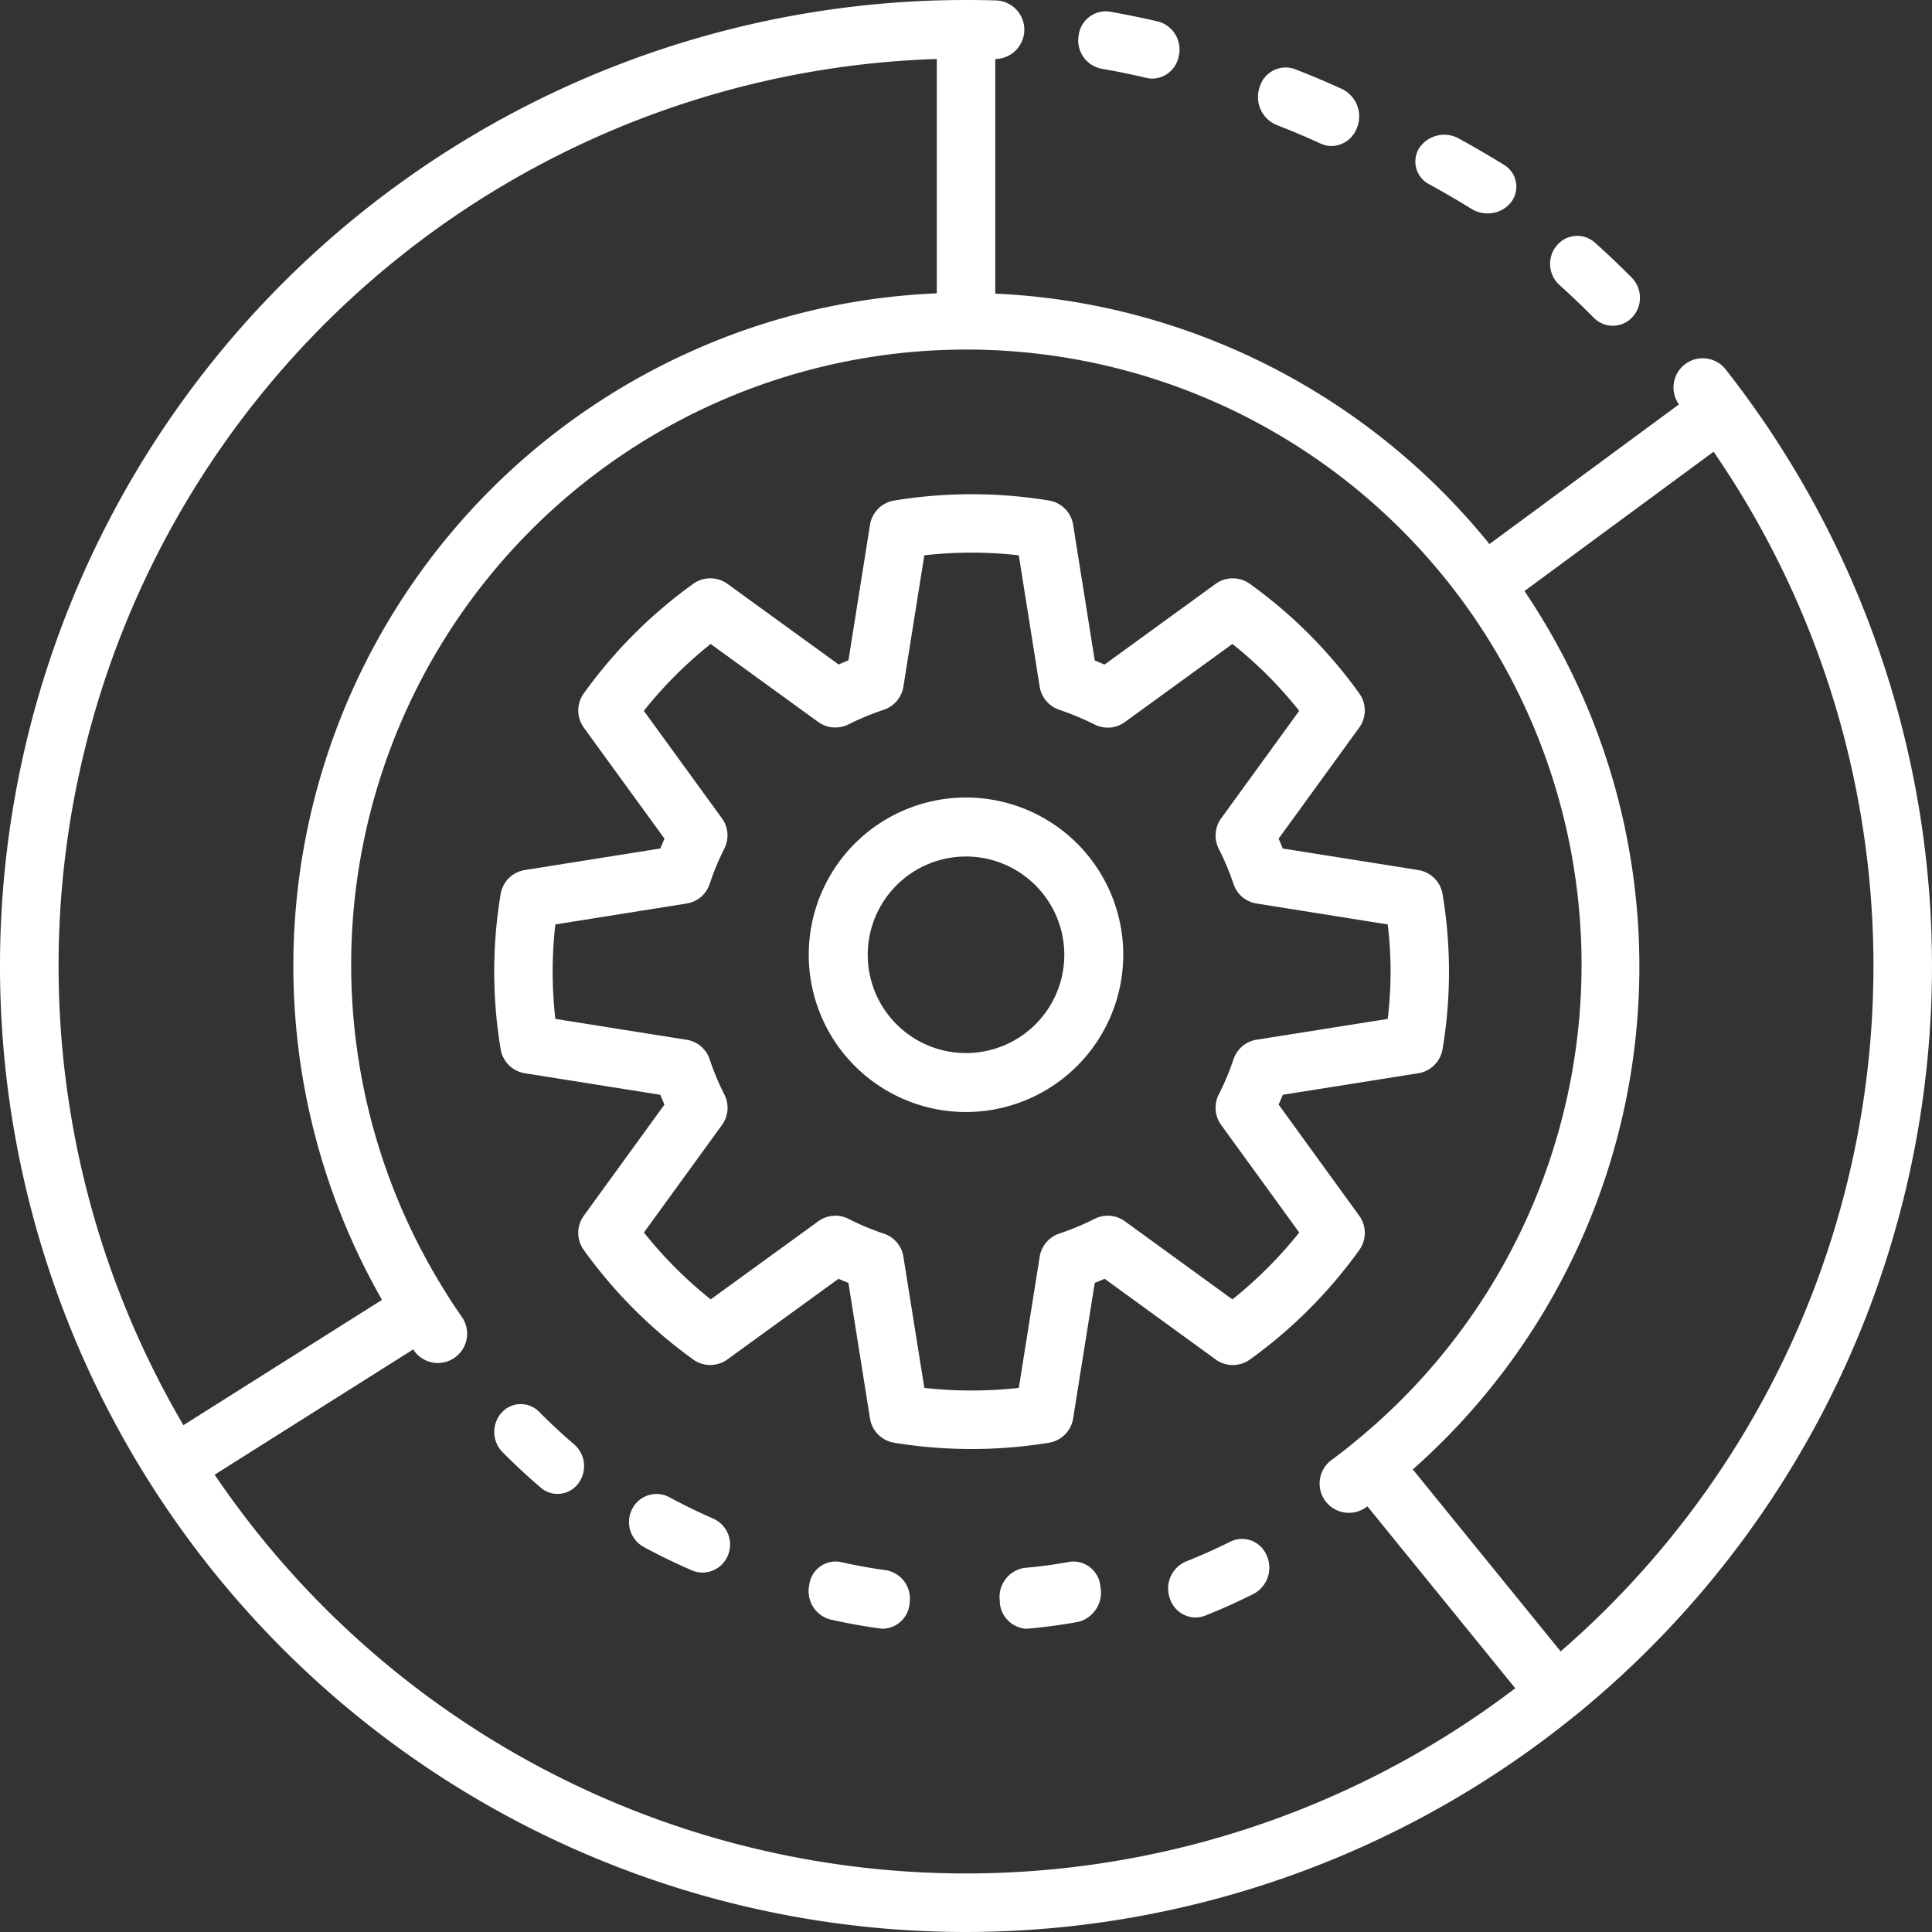 <svg xmlns="http://www.w3.org/2000/svg" xmlns:xlink="http://www.w3.org/1999/xlink" preserveAspectRatio="none" width="172" height="172" viewBox="0 0 172 172">
  <rect x="0" y="0" width="172" height="172" fill="#333333" stroke="none"/>
  <defs>
    <clipPath id="clip-path">
      <path d="M0,0H172V172H0Z" fill="none"/>
    </clipPath>
  </defs>
  <path d="M42.5,85a42.617,42.617,0,0,1-6.9-.558,2.6,2.6,0,0,1-2.147-2.158L31.532,70.212c-.3-.119-.6-.242-.88-.365l-9.89,7.176a2.6,2.6,0,0,1-3.052.007,42.712,42.712,0,0,1-9.742-9.752,2.606,2.606,0,0,1,.007-3.046l7.178-9.892c-.147-.342-.262-.62-.362-.874L2.726,51.548a2.593,2.593,0,0,1-2.154-2.14,41.921,41.921,0,0,1,0-13.808,2.592,2.592,0,0,1,2.154-2.143l12.065-1.919c.111-.283.231-.57.365-.877L7.979,20.785a2.607,2.607,0,0,1-.014-3.042A42.488,42.488,0,0,1,17.71,7.979a2.609,2.609,0,0,1,3.052,0l9.9,7.179c.265-.118.543-.235.873-.369L33.453,2.722A2.6,2.6,0,0,1,35.6.563a42.516,42.516,0,0,1,13.8,0,2.6,2.6,0,0,1,2.139,2.158L53.461,14.8c.287.115.573.235.873.365L64.22,7.983a2.576,2.576,0,0,1,1.526-.495,2.605,2.605,0,0,1,1.522.488,42.425,42.425,0,0,1,9.75,9.767A2.592,2.592,0,0,1,77,20.785L69.83,30.666c.122.279.243.565.368.873l12.068,1.919a2.6,2.6,0,0,1,2.161,2.15,41.813,41.813,0,0,1,0,13.79,2.606,2.606,0,0,1-2.161,2.151L70.2,53.466c-.133.327-.254.612-.368.87l7.177,9.9a2.6,2.6,0,0,1,.007,3.046,42.608,42.608,0,0,1-9.746,9.756,2.6,2.6,0,0,1-1.52.487,2.573,2.573,0,0,1-1.528-.5l-9.882-7.179c-.285.125-.58.248-.877.365L51.536,82.283a2.6,2.6,0,0,1-2.146,2.158A42.528,42.528,0,0,1,42.5,85ZM30.369,64.231h0a2.616,2.616,0,0,1,1.187.287,22.423,22.423,0,0,0,3.124,1.306,2.588,2.588,0,0,1,1.746,2.058L38.291,79.56a37.983,37.983,0,0,0,8.411,0L48.56,67.883A2.6,2.6,0,0,1,50.3,65.824a23.621,23.621,0,0,0,3.148-1.313,2.595,2.595,0,0,1,2.7.218l9.571,6.951a37.687,37.687,0,0,0,5.946-5.952l-6.948-9.577a2.608,2.608,0,0,1-.222-2.7,23.164,23.164,0,0,0,1.32-3.146,2.6,2.6,0,0,1,2.057-1.743L79.547,46.71A36.8,36.8,0,0,0,79.8,42.5a35.881,35.881,0,0,0-.254-4.2L67.873,36.438a2.586,2.586,0,0,1-2.057-1.743,24.2,24.2,0,0,0-1.324-3.156,2.6,2.6,0,0,1,.229-2.691l6.944-9.566a37.489,37.489,0,0,0-5.946-5.955L56.148,20.28a2.567,2.567,0,0,1-1.524.5,2.625,2.625,0,0,1-1.164-.275,24.844,24.844,0,0,0-3.152-1.314,2.605,2.605,0,0,1-1.75-2.065L46.7,5.438a37.13,37.13,0,0,0-8.411,0L36.427,17.127a2.6,2.6,0,0,1-1.75,2.061,25.249,25.249,0,0,0-3.159,1.31,2.605,2.605,0,0,1-2.677-.226L19.267,13.33a37.523,37.523,0,0,0-5.95,5.952l6.952,9.566a2.59,2.59,0,0,1,.214,2.705,23.54,23.54,0,0,0-1.3,3.131,2.58,2.58,0,0,1-2.061,1.754L5.442,38.3a36.916,36.916,0,0,0,0,8.411L17.12,48.567a2.591,2.591,0,0,1,2.065,1.758,22.939,22.939,0,0,0,1.3,3.113,2.6,2.6,0,0,1-.207,2.713l-6.952,9.577a37.721,37.721,0,0,0,5.946,5.952l9.574-6.951A2.586,2.586,0,0,1,30.369,64.231Z" transform="translate(44 44)" fill="#fff"/>
  <path d="M14,28A14,14,0,1,1,28,14,14.013,14.013,0,0,1,14,28ZM14,5.252A8.75,8.75,0,1,0,22.752,14,8.761,8.761,0,0,0,14,5.252Z" transform="translate(72 71)" fill="#fff"/>
  <path d="M1.624,5.115c1.333.518,2.652,1.076,3.947,1.667A2.264,2.264,0,0,0,6.539,7,2.459,2.459,0,0,0,8.8,5.394a2.708,2.708,0,0,0-1.3-3.458Q5.426.985,3.3.161A2.411,2.411,0,0,0,.146,1.741,2.693,2.693,0,0,0,1.624,5.115" transform="translate(112 6)" fill="#fff"/>
  <path d="M2.016,5.109q2.054.355,4.068.83A2.186,2.186,0,0,0,6.6,6,2.446,2.446,0,0,0,8.944,3.982,2.581,2.581,0,0,0,7.116.918Q4.969.42,2.785.035A2.429,2.429,0,0,0,.03,2.159,2.564,2.564,0,0,0,2.016,5.109" transform="translate(96 1)" fill="#fff"/>
  <path d="M3.888,7.287A2.37,2.37,0,0,0,7.31,7.253a2.551,2.551,0,0,0-.033-3.525Q5.685,2.12,4.008.614A2.366,2.366,0,0,0,.6.851,2.539,2.539,0,0,0,.826,4.365Q2.4,5.784,3.888,7.287" transform="translate(138 21)" fill="#fff"/>
  <path d="M1.262,4.416c1.27.7,2.522,1.426,3.746,2.186A2.734,2.734,0,0,0,6.433,7,2.623,2.623,0,0,0,8.567,5.946a2.268,2.268,0,0,0-.705-3.292Q5.9,1.445,3.872.33a2.683,2.683,0,0,0-3.513.835,2.274,2.274,0,0,0,.9,3.25" transform="translate(126 12)" fill="#fff"/>
  <g >
    <path d="M0,0H172V172H0Z" fill="none"/>
    <g clip-path="url(#clip-path)">
      <path d="M86,172A86,86,0,0,1,86,0c.986,0,1.865.013,2.687.04a2.606,2.606,0,0,1-.082,5.21V26.141a59.417,59.417,0,0,1,12.563,1.923A60.3,60.3,0,0,1,132.6,48.436l16.87-12.431a2.6,2.6,0,0,1,4.143-3.139c.512.652,1.042,1.349,1.623,2.132a85.977,85.977,0,0,1-15,117.735.013.013,0,0,0-.007,0A86.191,86.191,0,0,1,86,172ZM36.794,120.128h0L19.11,131.288A80.766,80.766,0,0,0,134.9,150.3L121.73,134.1l-.014.013a.893.893,0,0,1-.076.059,2.566,2.566,0,0,1-1.548.508,2.6,2.6,0,0,1-2.581-2.99,2.586,2.586,0,0,1,1.03-1.708c.679-.505,1.336-1.015,1.953-1.516l0-.005,0-.005a54.768,54.768,0,1,0-80.747-13.29.013.013,0,0,0,0,.007.011.011,0,0,1,0,.007c.466.732.928,1.427,1.373,2.064a2.61,2.61,0,0,1-2.136,4.1,2.606,2.606,0,0,1-2.139-1.121,1.133,1.133,0,0,1-.065-.1ZM152.558,40.213,135.72,52.618a59.757,59.757,0,0,1-9.944,78.2l13.165,16.2a80.772,80.772,0,0,0,13.617-106.8ZM83.4,5.25A80.778,80.778,0,0,0,16.33,126.879l17.677-11.155A59.964,59.964,0,0,1,61,31.525,59.346,59.346,0,0,1,83.4,26.115Z" fill="#fff"/>
    </g>
  </g>
  <path d="M6.928.8C5.541.61,4.17.366,2.825.057A2.366,2.366,0,0,0,.049,2.085a2.615,2.615,0,0,0,1.83,3.083q2.211.506,4.487.811A1.9,1.9,0,0,0,6.65,6,2.459,2.459,0,0,0,8.984,3.7,2.572,2.572,0,0,0,6.928.8" transform="translate(72 139)" fill="#fff"/>
  <path d="M5.53.249Q3.59,1.22,1.574,2.018A2.619,2.619,0,0,0,.157,5.333,2.428,2.428,0,0,0,2.429,7a2.365,2.365,0,0,0,.855-.163Q5.49,5.962,7.6,4.9A2.632,2.632,0,0,0,8.764,1.473,2.368,2.368,0,0,0,5.53.249" transform="translate(104 137)" fill="#fff"/>
  <path d="M6.28.033C4.932.283,3.554.472,2.171.588a2.614,2.614,0,0,0-2.164,2.9A2.512,2.512,0,0,0,2.342,6c.058,0,.116,0,.177-.007q2.283-.2,4.506-.61a2.691,2.691,0,0,0,1.945-3.1A2.424,2.424,0,0,0,6.28.033" transform="translate(89 139)" fill="#fff"/>
  <path d="M7.507,2.2Q5.51,1.326,3.6.3A2.419,2.419,0,0,0,.284,1.335,2.535,2.535,0,0,0,1.3,4.718Q3.4,5.854,5.586,6.8a2.412,2.412,0,0,0,.961.2A2.455,2.455,0,0,0,8.8,5.482,2.526,2.526,0,0,0,7.507,2.2" transform="translate(56 133)" fill="#fff"/>
  <path d="M4,.693A2.287,2.287,0,0,0,.665.758,2.562,2.562,0,0,0,.723,4.263c1.1,1.108,2.242,2.175,3.425,3.181A2.281,2.281,0,0,0,5.639,8a2.315,2.315,0,0,0,1.833-.917A2.563,2.563,0,0,0,7.128,3.6Q5.509,2.212,4,.693" transform="translate(44 125)" fill="#fff"/>
</svg>
